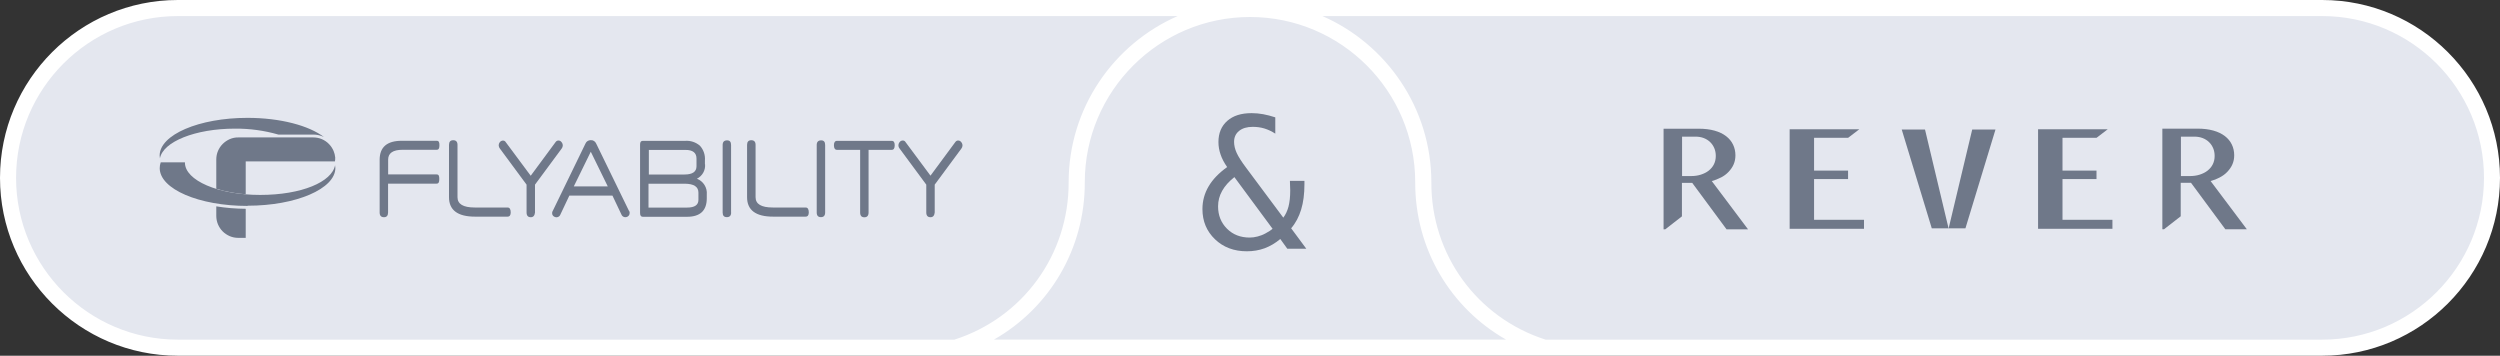 <svg xmlns="http://www.w3.org/2000/svg" id="Layer_1" data-name="Layer 1" viewBox="0 0 350 49.8"><rect x="0" y="0" width="350" height="49.8" fill="#333333" stroke="none"/><defs><style>      .cls-1 {        fill-rule: evenodd;      }      .cls-1, .cls-2 {        fill: #6f7889;      }      .cls-3 {        fill: #fff;      }      .cls-4 {        fill: #e4e7ef;      }    </style></defs><path class="cls-4" d="M24.9,1.12h300.2c13.13,0,23.77,10.64,23.77,23.77h0c0,13.13-10.64,23.77-23.77,23.77H24.9c-13.13,0-23.77-10.64-23.77-23.77h0C1.12,11.77,11.77,1.12,24.9,1.12Z"></path><g id="Group_1014" data-name="Group 1014"><g id="Group_1013" data-name="Group 1013"><path id="Path_10209" data-name="Path 10209" class="cls-1" d="M34.65,28.83c-6.79,0-12.29-2.36-12.29-5.29,0-.28.05-.55.14-.81h3.39v.04c0,2.5,4.71,4.52,10.53,4.52s10.06-1.83,10.49-4.16c.02.13.04.26.04.39,0,2.91-5.5,5.28-12.29,5.28"></path><path id="Path_10210" data-name="Path 10210" class="cls-1" d="M34.65,16.5c4.59,0,8.61,1.08,10.71,2.69l-.15-.07c-.42-.18-.88-.28-1.34-.28h-4.9c-1.98-.57-4.03-.85-6.09-.83-5.53,0-10.06,1.83-10.49,4.16-.02-.13-.04-.26-.04-.39,0-2.91,5.5-5.28,12.29-5.28"></path><path id="Path_10211" data-name="Path 10211" class="cls-2" d="M34.4,29.22v4.08h-1.05c-.41,0-.81-.08-1.19-.24-.36-.16-.7-.38-.98-.66-.28-.28-.5-.61-.66-.98-.16-.38-.24-.79-.24-1.2v-1.33c1.36.22,2.74.33,4.12.34M34.4,22.59v4.61c-1.4-.11-2.77-.36-4.12-.77v-4.11c0-.41.08-.82.24-1.19.15-.36.38-.7.66-.98.28-.28.61-.5.98-.67.38-.16.78-.25,1.19-.24h10.52c.41,0,.81.08,1.19.24.37.16.7.38.98.67.28.28.5.61.66.98.12.29.2.6.23.91,0,.19,0,.38-.04.56h-12.49Z"></path></g><path id="Path_10212" data-name="Path 10212" class="cls-2" d="M54.33,25.72v4.02c0,.44-.19.67-.57.67-.41,0-.61-.22-.61-.67v-7.37c0-1.77,1.03-2.66,3.09-2.66h4.9c.31,0,.38.23.38.63,0,.43-.1.63-.4.63h-4.76c-1.34,0-2.02.46-2.02,1.38v2.07h6.79c.3,0,.37.22.37.64,0,.45-.09.65-.39.65h-6.79,0Z"></path><path id="Path_10213" data-name="Path 10213" class="cls-2" d="M66.51,30.33c-2.43,0-3.65-.91-3.65-2.72v-7.33c0-.43.2-.65.59-.65s.6.21.6.65v7.33c0,.96.8,1.44,2.41,1.44h4.59c.3,0,.45.23.45.69,0,.39-.15.59-.45.59h-4.53Z"></path><path id="Path_10214" data-name="Path 10214" class="cls-2" d="M74.31,24.59l3.48-4.71c.09-.13.24-.21.39-.21.17,0,.32.08.42.21.12.13.19.31.19.49,0,.15-.06.3-.15.42l-3.74,5.06v3.91c-.05.43-.24.65-.59.65-.39,0-.59-.22-.59-.67v-3.89l-3.74-5.06c-.1-.12-.15-.27-.16-.42,0-.18.06-.35.17-.48.1-.13.25-.2.41-.21.07,0,.14.01.21.04.08.03.14.09.18.16l3.5,4.71h0s0,.01,0,.01Z"></path><path id="Path_10215" data-name="Path 10215" class="cls-2" d="M90.84,20.98v3.45h5c1.11,0,1.67-.39,1.67-1.15v-1.08c0-.81-.52-1.22-1.55-1.21h-5.11ZM90.78,29.06h5.42c1.05,0,1.58-.36,1.58-1.08v-1.01c0-.83-.64-1.24-1.91-1.25h-5.08v3.34h0ZM98.71,23c.07.84-.38,1.64-1.14,2.02.9.35,1.47,1.25,1.38,2.22v.52c0,1.72-.92,2.59-2.76,2.59h-6.21c-.24,0-.37-.18-.37-.53v-9.58c0-.35.12-.52.37-.52h5.93c.76-.06,1.51.19,2.08.68.51.56.76,1.31.7,2.06v.55h0Z"></path><path id="Path_10216" data-name="Path 10216" class="cls-2" d="M102.36,29.75c0,.43-.2.65-.6.65s-.59-.21-.59-.65v-9.45c0-.43.21-.65.62-.65.38,0,.56.21.56.65v9.45Z"></path><path id="Path_10217" data-name="Path 10217" class="cls-2" d="M108.24,30.33c-2.43,0-3.65-.91-3.65-2.72v-7.33c0-.43.2-.65.59-.65s.6.21.6.65v7.33c0,.96.8,1.44,2.41,1.44h4.59c.3,0,.45.23.45.69,0,.39-.15.59-.45.59h-4.53,0Z"></path><path id="Path_10218" data-name="Path 10218" class="cls-2" d="M115.52,29.75c0,.43-.2.65-.59.65s-.59-.21-.59-.65v-9.45c0-.43.21-.65.62-.65.38,0,.56.21.56.65v9.45h0Z"></path><path id="Path_10219" data-name="Path 10219" class="cls-2" d="M121.6,20.98v8.77c0,.44-.2.67-.59.67s-.59-.22-.59-.67v-8.77h-3.23c-.29,0-.44-.21-.44-.65,0-.41.15-.61.44-.61h7.65c.28,0,.42.2.42.61,0,.43-.14.65-.42.65h-3.24Z"></path><path id="Path_10220" data-name="Path 10220" class="cls-2" d="M130.27,24.59l3.48-4.71c.09-.13.24-.21.39-.21.17,0,.32.08.42.21.12.13.19.31.19.49,0,.15-.06.3-.15.42l-3.74,5.06v3.91c-.05.43-.24.65-.59.65-.39,0-.59-.22-.59-.67v-3.89l-3.74-5.06c-.22-.27-.21-.65.02-.91.1-.13.25-.2.41-.21.07,0,.14.01.21.04.08.03.14.09.18.16l3.5,4.71h0s0,.01,0,.01Z"></path><path id="Path_10221" data-name="Path 10221" class="cls-2" d="M88.05,29.51l-4.59-9.42c-.13-.3-.43-.49-.76-.47-.32,0-.61.18-.73.47l-4.58,9.43c-.17.26-.11.62.16.79.03.02.06.04.1.05.29.14.64.02.78-.27,0-.02.02-.04.02-.05l1.26-2.66h6.03l1.26,2.65c.12.31.47.46.78.33,0,0,.02,0,.03-.01.29-.13.42-.46.3-.76-.01-.03-.03-.06-.05-.09h0ZM80.33,26.1l2.38-4.86,2.38,4.86h-4.77Z"></path></g><g><polygon class="cls-2" points="266.24 18.13 270.45 31.97 272.8 31.97 269.5 18.13 266.24 18.13"></polygon><polygon class="cls-2" points="272.81 31.97 275.16 31.97 279.37 18.13 276.11 18.13 272.81 31.97"></polygon><polygon class="cls-2" points="272.8 31.99 272.81 31.97 272.8 31.97 272.8 31.99"></polygon><polygon class="cls-2" points="253.97 25.07 258.73 25.07 258.73 23.88 253.97 23.88 253.97 19.29 258.74 19.29 260.3 18.1 250.55 18.1 250.55 32.03 260.96 32.03 260.96 30.77 253.97 30.77 253.97 25.07"></polygon><polygon class="cls-2" points="288.75 25.07 293.51 25.07 293.51 23.88 288.75 23.88 288.75 19.29 293.52 19.29 295.08 18.1 285.33 18.1 285.33 32.03 295.74 32.03 295.74 30.77 288.75 30.77 288.75 25.07"></polygon><path class="cls-2" d="M240.9,24.87c.43-.22.8-.49,1.1-.81s.55-.67.71-1.05c.17-.39.25-.81.25-1.26,0-.54-.11-1.04-.33-1.5-.22-.46-.55-.86-.98-1.19-.43-.33-.97-.59-1.61-.77s-1.38-.27-2.21-.27h-4.93v14.09h.23l2.34-1.82v-4.69h1.44l4.81,6.51h3.01l-5.08-6.76c.44-.12.85-.28,1.22-.48h0ZM235.48,19.13h1.92c.41,0,.79.07,1.13.2.34.13.64.32.89.56.24.23.44.52.58.85.14.33.21.7.21,1.1,0,.43-.09.82-.26,1.16-.17.35-.42.64-.72.88-.31.25-.68.43-1.11.57-.43.14-.9.2-1.41.2h-1.22v-5.53h0Z"></path><path class="cls-2" d="M309.51,25.34c.44-.12.85-.28,1.22-.48.43-.22.8-.49,1.1-.81s.55-.67.71-1.05c.17-.39.25-.81.25-1.26,0-.54-.11-1.04-.33-1.5-.22-.46-.55-.86-.98-1.19-.43-.33-.97-.59-1.61-.77s-1.38-.27-2.21-.27h-4.93v14.09h.23l2.34-1.82v-4.69h1.44l4.81,6.51h3.01l-5.08-6.76h0ZM305.32,19.13h1.92c.41,0,.79.07,1.13.2.34.13.64.32.89.56.24.23.44.52.58.85.14.33.21.7.21,1.1,0,.43-.09.82-.26,1.16-.17.35-.42.64-.72.88-.31.25-.68.43-1.11.57-.43.14-.9.2-1.41.2h-1.22v-5.53h0Z"></path></g><path class="cls-2" d="M174.46,23.49l5.2,6.98c.32-.41.56-.92.73-1.55.16-.63.24-1.37.24-2.24,0-.27-.01-.69-.04-1.27v-.09s2.03,0,2.03,0v.49c0,1.34-.15,2.52-.46,3.53-.31,1.01-.77,1.89-1.4,2.62l2.12,2.86h-2.66l-.98-1.36c-.69.58-1.42,1.01-2.2,1.3-.77.28-1.6.42-2.48.42-1.8,0-3.29-.56-4.46-1.68s-1.76-2.53-1.76-4.23c0-1.14.29-2.2.86-3.17.57-.98,1.44-1.88,2.6-2.71-.42-.6-.73-1.19-.92-1.76-.2-.57-.3-1.16-.3-1.75,0-1.25.42-2.24,1.24-2.96.83-.73,1.96-1.08,3.4-1.08.54,0,1.09.05,1.63.15s1.11.25,1.69.44v2.28c-.49-.32-1-.56-1.52-.72s-1.07-.23-1.64-.23c-.81,0-1.44.19-1.91.57s-.7.89-.7,1.53c0,.49.12,1.01.36,1.54s.68,1.23,1.33,2.09h0ZM172.82,24.79c-.77.61-1.34,1.25-1.72,1.93s-.57,1.4-.57,2.17c0,1.26.42,2.3,1.25,3.13.83.83,1.89,1.24,3.18,1.24.35,0,.72-.05,1.1-.15.39-.1.76-.24,1.12-.44.23-.13.41-.24.56-.33s.28-.2.42-.31l-5.35-7.24h0Z"></path><path class="cls-3" d="M325.1,0H24.9C11.17,0,0,11.17,0,24.9s11.17,24.9,24.9,24.9h300.2c13.73,0,24.9-11.17,24.9-24.9S338.83,0,325.1,0ZM2.25,24.9C2.25,12.41,12.41,2.25,24.9,2.25h139.97c-8.97,3.92-15.26,12.88-15.26,23.28.03,10.11-6.39,18.94-15.99,22.02H24.9c-12.49,0-22.65-10.16-22.65-22.65ZM175,2.38c12.76,0,23.13,10.38,23.13,23.14-.03,9.29,4.91,17.58,12.71,22.02h-71.68c7.79-4.44,12.74-12.74,12.71-22.02,0-12.76,10.38-23.14,23.14-23.14h0ZM325.1,47.55h-108.72c-9.6-3.08-16.03-11.9-15.99-22.02,0-10.4-6.29-19.36-15.25-23.28h139.97c12.49,0,22.65,10.16,22.65,22.65s-10.16,22.65-22.65,22.65h0Z"></path></svg>